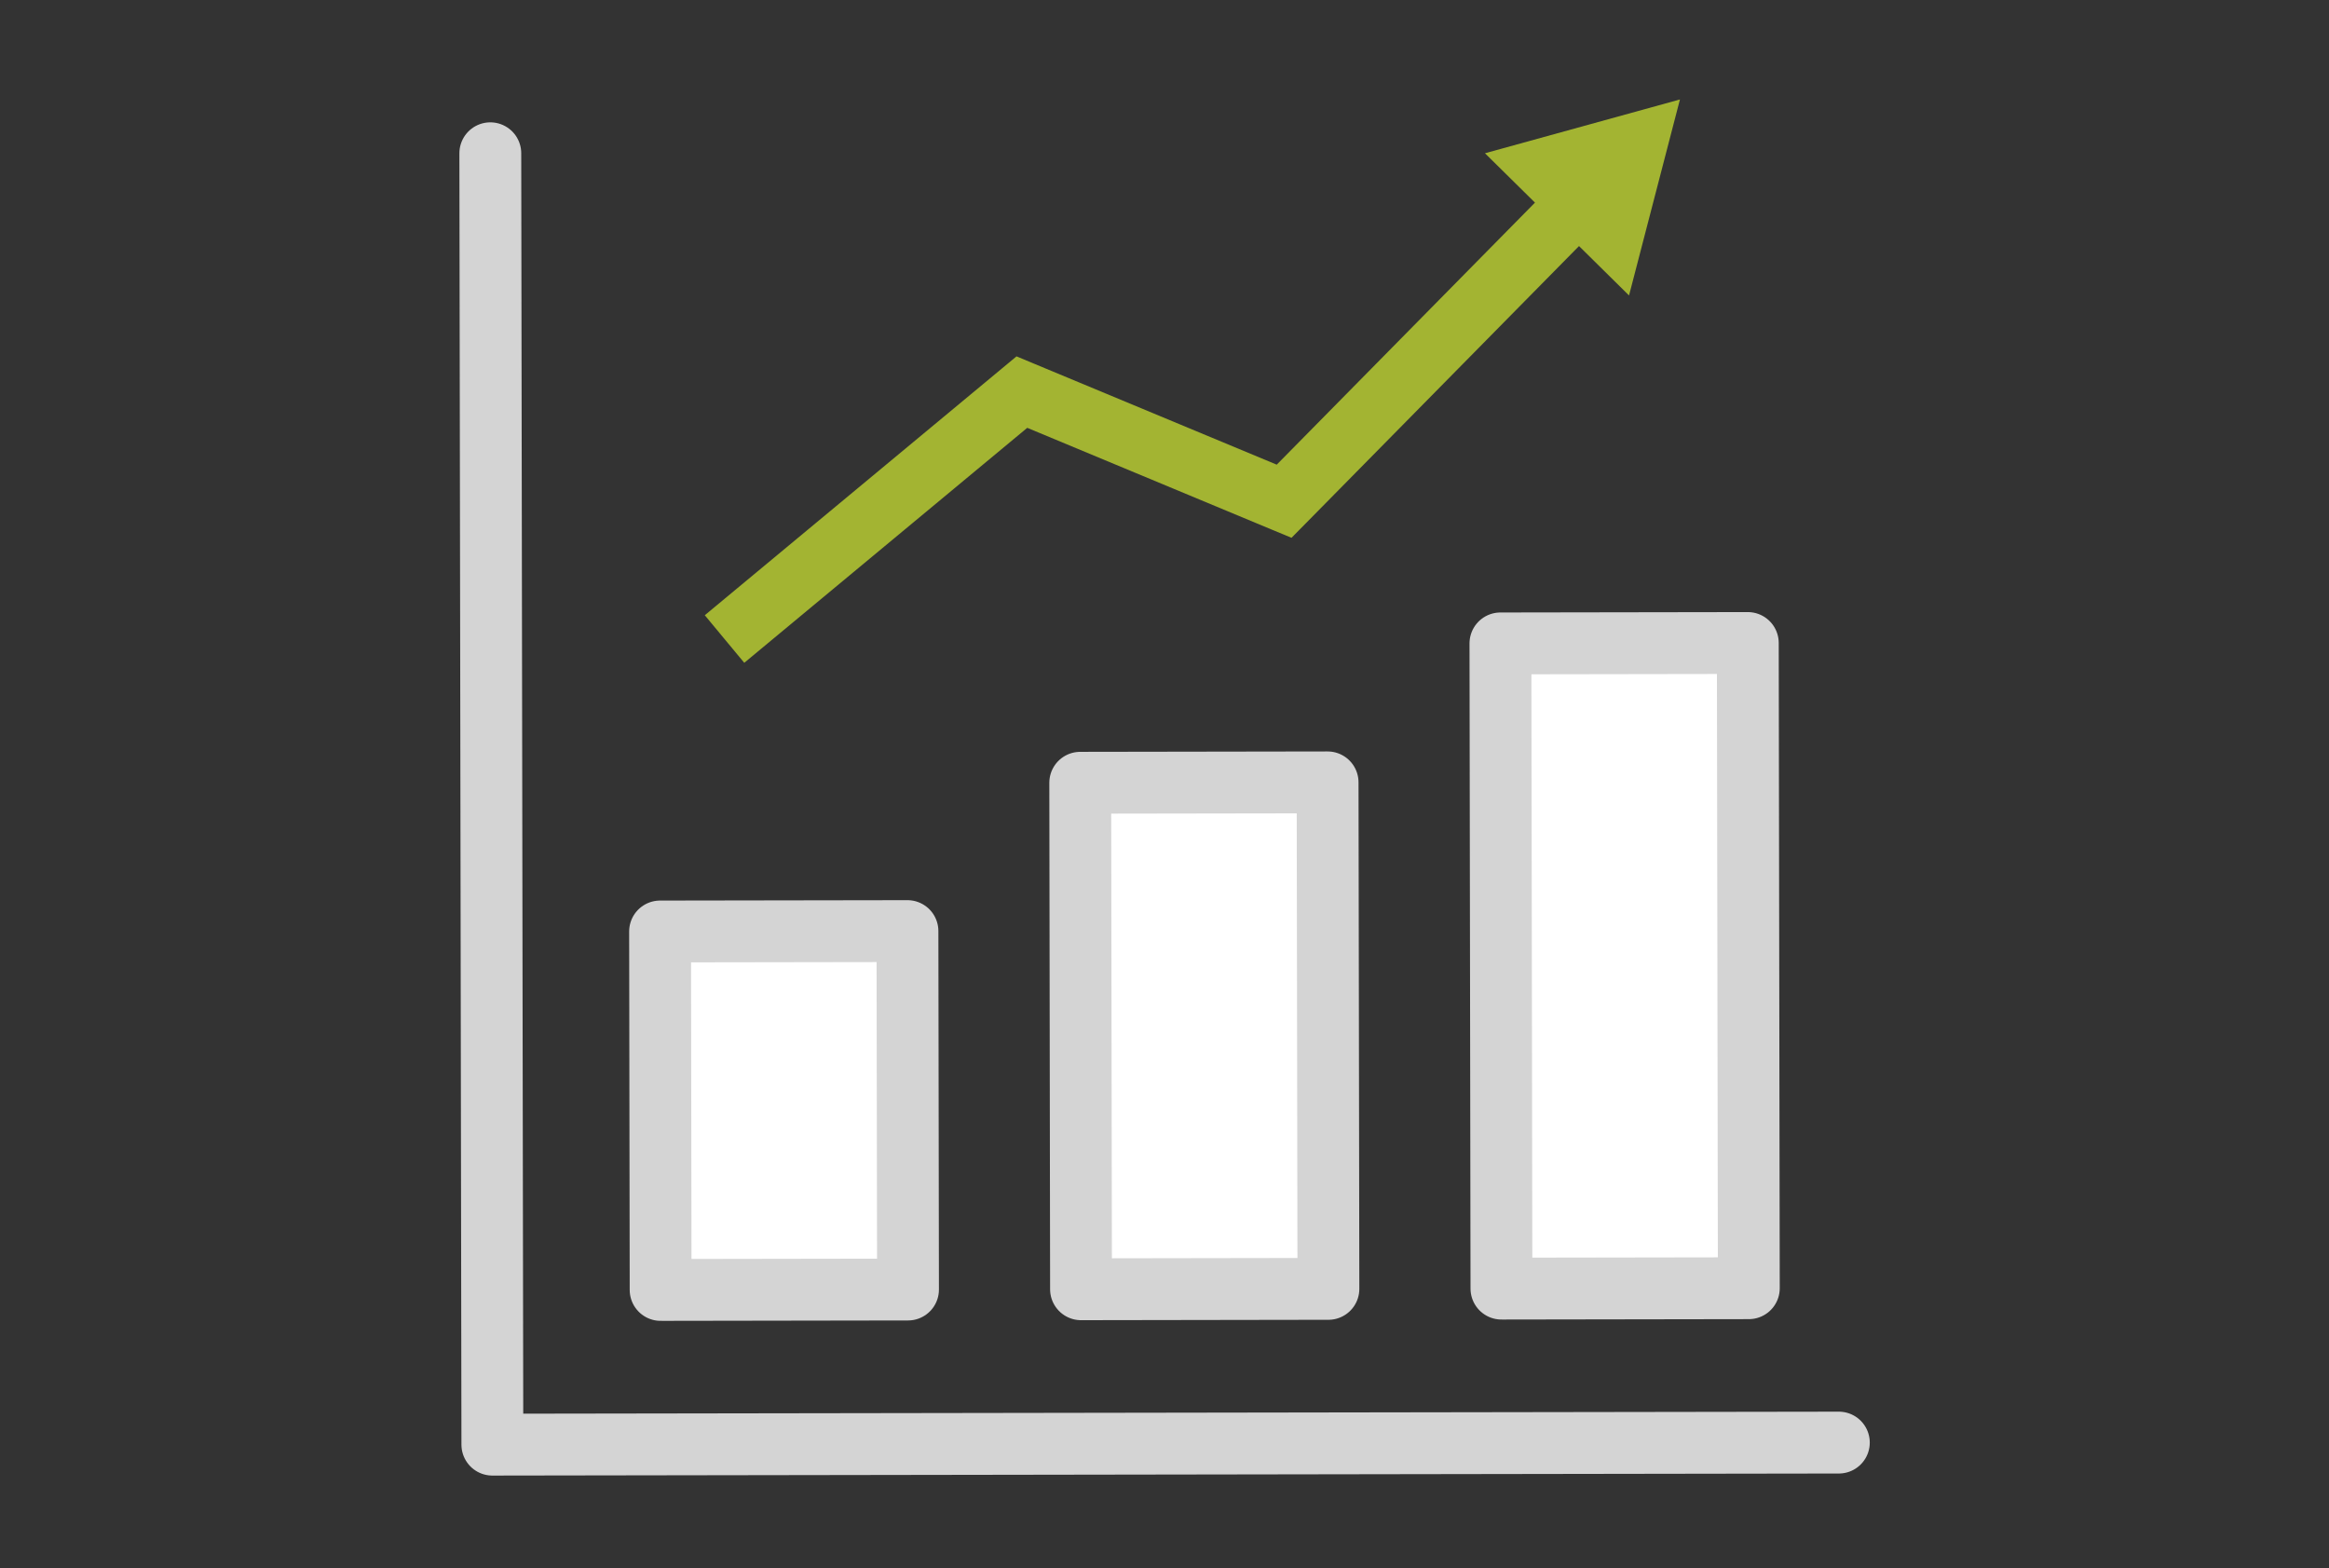 <svg width="101" height="68" viewBox="0 0 101 68" fill="none" xmlns="http://www.w3.org/2000/svg">
<rect x="0" y="0" width="101" height="68" fill="#333333" stroke="none"/>
<g clip-path="url(#clip0_7018_2453)">
<path d="M79.744 62.555L21.352 62.644L21.263 6.646" stroke="#D4D4D4" stroke-width="2.682" stroke-linecap="round" stroke-linejoin="round"/>
<path d="M70.645 12.812L68.476 10.67L56.643 22.677L56.008 23.32L55.173 22.974L44.548 18.552L32.276 28.741L31.42 27.71L30.564 26.678L43.459 15.971L44.082 15.453L44.83 15.765L55.367 20.149L66.566 8.786L64.397 6.646L72.853 4.313L70.645 12.812Z" fill="#A3B432"/>
<path d="M39.353 40.375L28.625 40.392L28.649 55.935L39.377 55.918L39.353 40.375Z" fill="white"/>
<path d="M39.353 40.375L28.625 40.392L28.649 55.935L39.377 55.918L39.353 40.375Z" stroke="#D4D4D4" stroke-width="2.682" stroke-linecap="round" stroke-linejoin="round"/>
<path d="M57.573 33.926L46.846 33.943L46.88 55.906L57.608 55.889L57.573 33.926Z" fill="white"/>
<path d="M57.573 33.926L46.846 33.943L46.88 55.906L57.608 55.889L57.573 33.926Z" stroke="#D4D4D4" stroke-width="2.682" stroke-linecap="round" stroke-linejoin="round"/>
<path d="M75.796 27.883L65.068 27.9L65.112 55.878L75.84 55.861L75.796 27.883Z" fill="white"/>
<path d="M75.796 27.883L65.068 27.9L65.112 55.878L75.84 55.861L75.796 27.883Z" stroke="#D4D4D4" stroke-width="2.682" stroke-linecap="round" stroke-linejoin="round"/>
</g>
<defs>
<clipPath id="clip0_7018_2453">
<rect width="62" height="60.093" fill="white" transform="translate(19.5 4.313)"/>
</clipPath>
</defs>
</svg>
